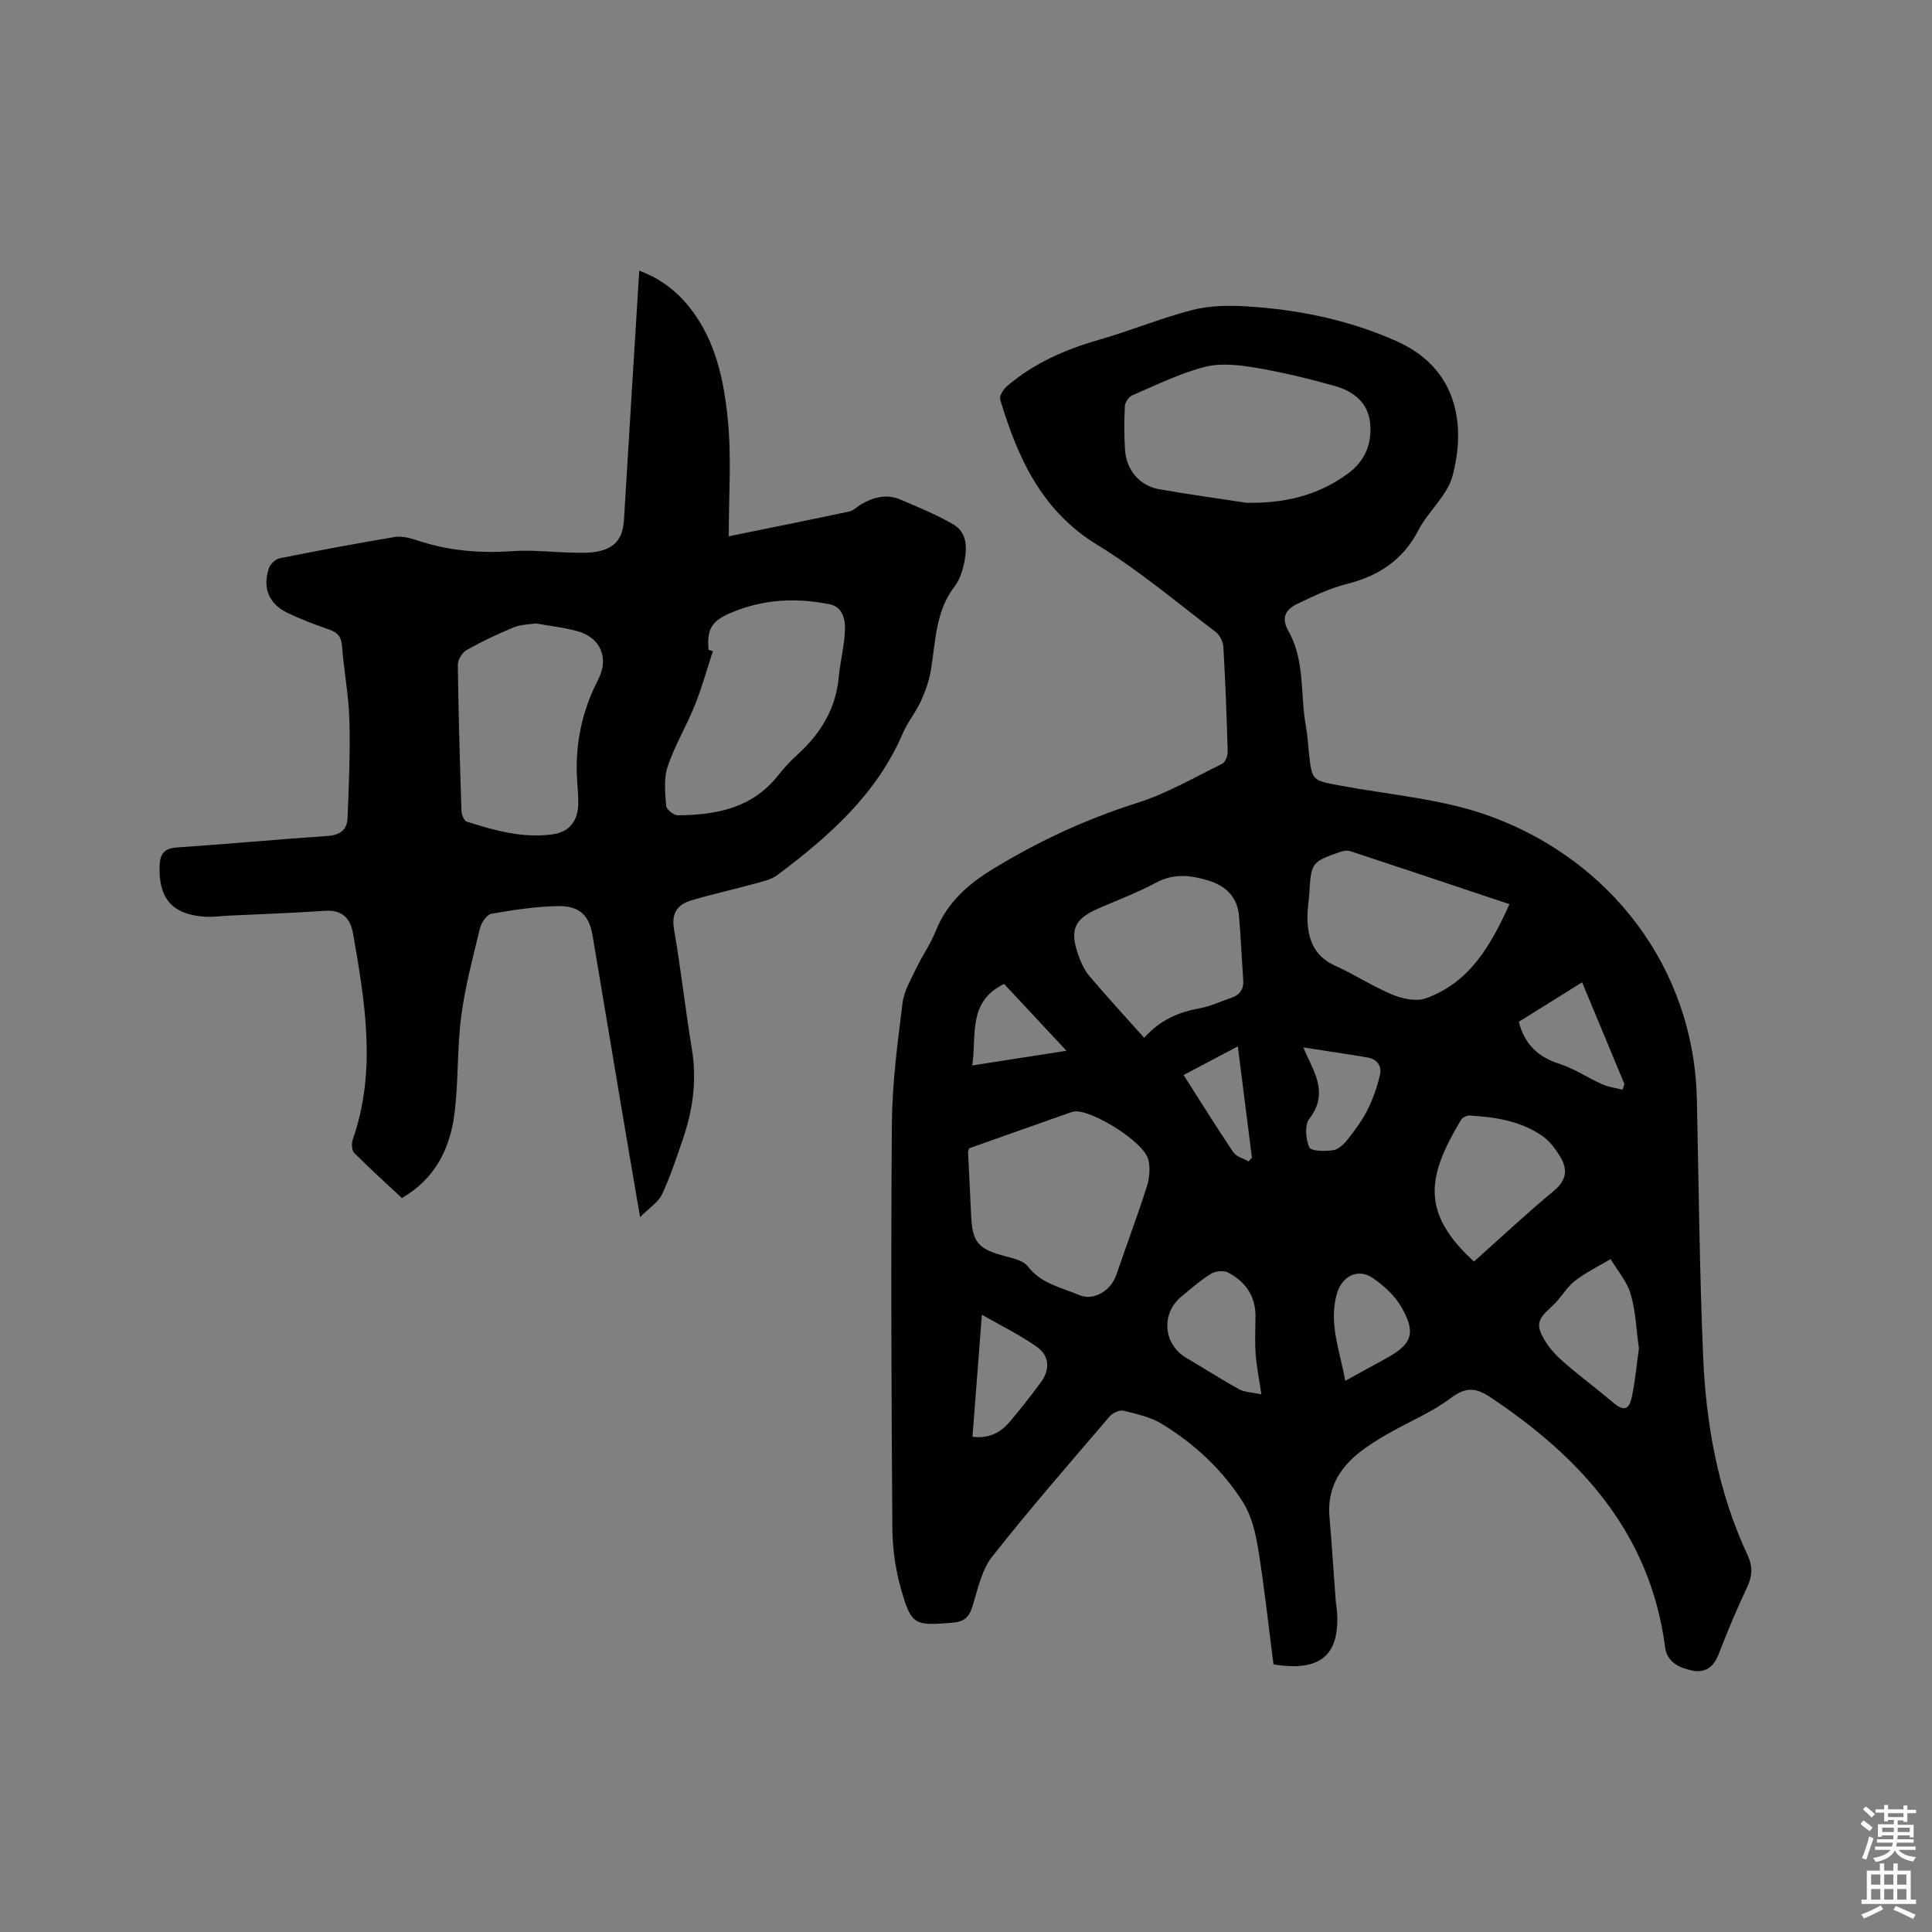 <svg enable-background="new 0 0 400 400" viewBox="0 0 400 400" xmlns="http://www.w3.org/2000/svg"><rect x="0" y="0" width="400" height="400" fill="#808080" stroke="none"/><path d="m385.2 377.6.6-.7c.6.4 1.3.9 1.9 1.5l-.6.7c-.8-.5-1.4-1-1.9-1.5zm.3 7.1c.6-1.4 1.1-2.9 1.5-4.5.3.1.6.3.9.4-.5 1.4-1 2.9-1.5 4.4zm.2-10.1.6-.6c.7.5 1.3 1.1 1.9 1.6l-.7.7c-.6-.6-1.2-1.2-1.8-1.7zm8.4-.8h.8v.9h1.8v.7h-1.8v1.8h-.8v-.3h-1.2v.9h3.3v2.6h-.8v-.4h-2.5c0 .3 0 .6-.1.8h3.4v.7h-3.5c0 .3-.1.6-.1.8h4v.7h-3.5c.7.9 1.9 1.3 3.6 1.5-.2.2-.4.5-.6.9-1.9-.3-3.2-1.1-3.8-2.3-.5 1.1-1.8 2-3.9 2.4-.2-.3-.4-.5-.6-.8 1.9-.4 3.1-.9 3.6-1.7h-3.2v-.7h3.5c.1-.2.1-.5.2-.8h-3.3v-.7h3.4c0-.2 0-.5 0-.8h-2.4v.3h-.8v-2.6h3.3v-.9h-1.2v.3h-.8v-1.8h-1.8v-.7h1.8v-.9h.8v.9h3.2zm-4.4 5.5h2.4c0-.3 0-.6 0-.9h-2.4zm1.2-3.1h3.2v-.8h-3.2zm4.4 2.2h-2.4v.9h2.5v-.9z" fill="#fcfafa"/><path d="m389.2 385.8h.9v1.5h1.9v-1.5h.9v1.5h2.7v6h1.1v.9h-11.3v-.9h1.1v-6h2.7zm.2 8.7.5.8c-1.2.6-2.5 1.3-4 1.9-.2-.3-.3-.6-.6-.8 1.6-.6 3-1.3 4.1-1.9zm-2-4.3h1.9v-2.1h-1.9zm0 3.1h1.9v-2.2h-1.9zm2.7-3.1h1.9v-2.1h-1.9zm0 3.1h1.9v-2.2h-1.9zm2.4 1.3c1.4.6 2.7 1.2 4.1 1.8l-.5.9c-1.5-.7-2.8-1.4-4.1-1.9zm2.2-6.5h-1.9v2.1h1.9zm-1.9 5.2h1.9v-2.2h-1.9z" fill="#fcfafa"/><g fill="#010100"><path d="m263.66 344.59c-1.02-7.88-1.87-15.87-3.15-23.79-.54-3.35-1.37-6.94-3.14-9.74-4.22-6.7-10.01-12.09-16.77-16.23-2.36-1.44-5.26-2.09-8-2.76-.83-.2-2.26.48-2.88 1.21-8.2 9.59-16.5 19.1-24.3 29.01-2.18 2.76-2.98 6.7-4.05 10.21-.72 2.34-1.71 3.27-4.31 3.48-7.62.61-8.36.55-10.48-6.86-1.18-4.12-1.8-8.54-1.83-12.83-.19-27.98-.32-55.97-.09-83.95.07-8.24 1.19-16.48 2.2-24.68.31-2.51 1.77-4.92 2.89-7.28 1.23-2.58 2.92-4.95 3.97-7.6 2.31-5.83 6.64-9.68 11.8-12.83 9.43-5.76 19.33-10.37 29.93-13.72 6.1-1.93 11.78-5.24 17.57-8.09.66-.32 1.18-1.66 1.16-2.51-.2-7.21-.47-14.41-.89-21.61-.06-1.1-.71-2.51-1.56-3.15-8.09-6.15-15.91-12.78-24.55-18.06-11.57-7.07-16.47-18.05-20.11-30.09-.22-.72.65-2.1 1.39-2.74 5.56-4.79 12.09-7.63 19.11-9.64 6.5-1.86 12.79-4.49 19.33-6.17 3.59-.92 7.53-.96 11.28-.73 10.74.66 21.23 2.83 31.08 7.25 12.56 5.64 14.25 17.35 11.48 27.82-1.08 4.07-5.01 7.31-7.05 11.23-3.23 6.22-8.25 9.51-14.87 11.17-3.55.89-6.94 2.54-10.26 4.13-2.34 1.12-3.39 2.82-1.8 5.62 3.48 6.14 2.41 13.22 3.63 19.83.33 1.77.42 3.58.61 5.37.63 5.84.65 5.7 6.5 6.79 10.4 1.94 21.23 2.76 31.05 6.35 24.65 9 42.18 31.14 42.77 58.67.38 17.7.55 35.41 1.29 53.09.6 14.24 3.12 28.19 9.22 41.25 1.07 2.3.98 4.3-.11 6.61-2.17 4.59-4.13 9.29-5.96 14.02-1.02 2.65-2.9 3.74-5.41 3.23-2.6-.53-5.19-1.69-5.6-4.8-3.09-23.6-17.4-39.29-36.28-51.85-2.9-1.93-4.99-2.09-8.05.2-4.02 3.02-8.82 4.98-13.22 7.51-2.1 1.21-4.19 2.51-6.06 4.04-4.08 3.32-6.35 7.54-5.89 12.99.48 5.7.85 11.41 1.27 17.11.07.95.25 1.89.31 2.84.51 8.77-3.44 12.27-13.17 10.68zm-5.67-240.5c7.73.16 14.75-1.4 21.06-6.02 3.65-2.67 5.02-6.29 4.62-10.48-.4-4.17-3.43-6.57-7.17-7.63-5.38-1.52-10.84-2.86-16.34-3.79-3.49-.59-7.33-1.07-10.66-.22-5.18 1.32-10.09 3.76-15.04 5.88-.73.31-1.53 1.46-1.57 2.26-.16 3.06-.17 6.15.05 9.21.29 4.01 3.03 7.25 6.91 7.96 6.01 1.08 12.09 1.89 18.14 2.83zm-57.34 133.65c-.12.44-.22.64-.22.85.2 4.24.43 8.47.61 12.71.25 5.97 1.38 7.29 7.25 8.83 1.59.42 3.61.89 4.5 2.05 2.74 3.59 6.91 4.36 10.62 5.94 3.08 1.31 6.62-.95 7.72-4.2 2.07-6.1 4.37-12.13 6.31-18.27.57-1.8.77-4.04.23-5.79-1.11-3.56-11.26-9.87-14.99-9.77-.31.01-.63.09-.93.19-7.08 2.5-14.15 5-21.1 7.46zm111.87-50.54c-11.44-3.82-22.16-7.42-32.9-10.96-.63-.21-1.47-.09-2.11.13-5.95 2.06-6.06 2.25-6.42 8.5-.09 1.58-.39 3.16-.4 4.75-.02 4.5 1.15 8.25 5.76 10.33 4.04 1.82 7.8 4.31 11.89 6 2.08.86 4.91 1.44 6.9.73 9.04-3.27 13.4-10.89 17.28-19.48zm-75.63 27.66c3.44-3.83 7.28-5.34 11.57-6.12 2.16-.39 4.2-1.4 6.31-2.09 1.84-.6 2.77-1.75 2.63-3.75-.31-4.42-.5-8.85-.88-13.27-.34-3.97-2.77-6.26-6.45-7.36-3.62-1.09-7.09-1.48-10.72.48-3.9 2.1-8.1 3.64-12.16 5.44-4.72 2.09-5.73 4.33-4.01 9.32.55 1.58 1.24 3.23 2.3 4.48 3.59 4.27 7.39 8.38 11.41 12.87zm68.28 46.33c5.59-4.98 10.91-9.98 16.53-14.63 2.69-2.23 2.91-4.49 1.3-7.12-.96-1.58-2.16-3.19-3.65-4.23-4.48-3.13-9.73-3.93-15.05-4.25-.59-.04-1.5.39-1.8.89-7.02 11.71-8.42 19.17 2.67 29.34zm34.15 17.99c-.53-3.77-.66-7.65-1.71-11.27-.75-2.59-2.72-4.83-4.15-7.23-2.5 1.5-5.18 2.78-7.46 4.57-1.79 1.41-2.92 3.64-4.64 5.17-3.12 2.78-3.54 3.89-1.27 7.5 1.04 1.66 2.52 3.12 4.02 4.41 3.2 2.76 6.61 5.28 9.83 8.02 2.12 1.81 3.32 1.67 3.9-1.07.71-3.3 1-6.69 1.48-10.1zm-78.17 9.5c-.53-3.61-1.02-6.01-1.19-8.43-.17-2.53-.05-5.08-.02-7.62.05-4.28-2.08-7.3-5.72-9.18-.91-.47-2.61-.28-3.53.29-2.15 1.33-4.07 3.05-6.04 4.65-4.36 3.55-3.83 9.94 1 12.77 3.65 2.14 7.21 4.44 10.92 6.48 1.19.63 2.71.63 4.58 1.04zm-59.81 8.79c3.41.43 5.78-.87 7.64-3.02 2.28-2.64 4.4-5.42 6.49-8.22 1.91-2.55 1.87-5.47-.71-7.31-3.44-2.46-7.3-4.33-11.47-6.72-.68 8.99-1.31 16.98-1.95 25.27zm77.18-11.59c3.14-1.72 5.8-3.19 8.46-4.64 5.39-2.95 6.27-5.28 3.12-10.7-1.37-2.35-3.62-4.39-5.89-5.95-3.05-2.1-6.39-.37-7.42 3.25-1.73 6.05.56 11.65 1.73 18.04zm57.43-60.27c.12-.4.24-.8.36-1.2-2.88-6.93-5.76-13.85-8.75-21.03-4.55 2.84-8.9 5.56-13.11 8.18 1.25 4.81 4.1 7.3 8.43 8.7 3.07.99 5.84 2.89 8.82 4.22 1.32.59 2.83.77 4.25 1.13zm-66.1-8.75c.23.55.38.93.55 1.3 2.06 4.38 4.48 8.56.68 13.47-1 1.29-.76 4.24.01 5.92.38.82 3.33.85 5.01.57 1.15-.19 2.29-1.39 3.09-2.42 1.49-1.91 2.94-3.9 4.01-6.06 1.1-2.23 1.93-4.64 2.5-7.06.46-1.91-.63-3.31-2.61-3.65-4.35-.73-8.71-1.37-13.24-2.07zm-61.96-13.14c-7.55 3.64-5.68 10.52-6.59 16.87 6.6-1.03 12.73-1.98 19.5-3.04-4.71-5.04-8.87-9.5-12.91-13.83zm37.16 18.85c3.54 5.54 6.82 10.83 10.29 15.98.62.92 2.08 1.29 3.15 1.91.24-.25.47-.51.71-.76-.96-7.56-1.91-15.12-2.92-23.06-3.88 2.05-7.39 3.91-11.23 5.93z"/><path d="m150.88 111.03c9.02-1.84 17-3.43 24.96-5.13.87-.19 1.61-.99 2.42-1.47 2.58-1.52 5.33-2.22 8.19-.99 3.69 1.59 7.45 3.1 10.9 5.12 3 1.75 2.88 5 2.27 7.98-.35 1.73-.98 3.58-2.04 4.96-3.91 5.12-3.85 11.25-4.83 17.15-.37 2.24-1.16 4.47-2.1 6.54-1.05 2.3-2.75 4.32-3.74 6.64-5.42 12.66-15.31 21.34-25.96 29.34-1.28.96-3.05 1.33-4.65 1.77-4.38 1.2-8.83 2.19-13.19 3.48-2.87.85-4.14 2.65-3.56 6 1.43 8.24 2.34 16.56 3.7 24.81 1.04 6.36.23 12.46-1.82 18.46-1.33 3.9-2.62 7.85-4.36 11.57-.75 1.62-2.57 2.75-4.55 4.74-1.45-8.5-2.72-15.88-3.96-23.27-1.97-11.7-3.91-23.4-5.89-35.1-.68-4.05-2.65-6.09-7.05-6.03-4.63.07-9.27.78-13.85 1.58-.96.17-2.11 1.82-2.39 2.98-1.47 6.04-3.08 12.09-3.89 18.24-.87 6.71-.55 13.57-1.41 20.27-.92 7.15-3.98 13.36-10.87 17.37-3.3-3.08-6.66-6.11-9.85-9.32-.53-.53-.61-1.95-.33-2.76 4.97-14.22 2.55-28.44.07-42.66-.57-3.26-2.3-4.97-5.89-4.72-6.54.45-13.1.67-19.64.98-1.8.09-3.61.36-5.38.22-6.59-.51-9.36-3.83-9.15-10.45.08-2.57.96-3.7 3.68-3.88 10.36-.69 20.7-1.68 31.06-2.37 2.62-.17 4.09-1.27 4.18-3.72.26-6.75.57-13.52.38-20.27-.15-5.17-1.15-10.31-1.55-15.49-.16-2.1-1.25-2.81-3.01-3.4-2.8-.95-5.57-2.02-8.23-3.3-3.88-1.87-5.25-5.15-3.88-9.25.29-.87 1.38-1.89 2.26-2.07 7.89-1.58 15.8-3.07 23.74-4.39 1.47-.24 3.16.16 4.62.66 6.43 2.17 12.98 2.73 19.74 2.26 4.1-.29 8.25.21 12.37.3 1.69.04 3.41.11 5.05-.18 3.89-.67 5.5-2.73 5.74-6.64 1.02-17.03 2.08-34.05 3.16-51.55 4.41 1.65 7.74 4.22 10.44 7.63 5.43 6.86 7.12 15.17 7.92 23.47.75 7.67.17 15.45.17 23.89zm-4.19 23.5c.3.1.6.19.9.29-1.23 3.74-2.26 7.55-3.73 11.19-1.73 4.31-4.17 8.35-5.64 12.73-.83 2.46-.51 5.39-.3 8.08.06.75 1.57 1.99 2.41 1.98 7.94-.06 15.4-1.46 20.74-8.23 1.24-1.58 2.63-3.06 4.12-4.41 4.78-4.35 7.89-9.51 8.48-16.08.3-3.25 1.17-6.46 1.27-9.71.06-2.13-.46-4.71-3.12-5.25-6.99-1.42-13.9-1.08-20.54 1.78-4 1.71-4.94 3.37-4.59 7.63zm-35.74-5.46c-1.41.23-3.15.22-4.63.83-3.32 1.37-6.59 2.92-9.72 4.69-.92.52-1.82 2.02-1.81 3.05.12 10.07.42 20.14.75 30.21.03.79.52 2.08 1.08 2.26 5.77 1.83 11.62 3.47 17.76 2.64 3.48-.47 5.31-2.79 5.34-6.38.01-1.48-.1-2.97-.21-4.45-.54-7.48.89-14.54 4.33-21.21 2.27-4.4.59-8.62-4.17-9.99-2.72-.78-5.59-1.08-8.72-1.65z"/></g></svg>